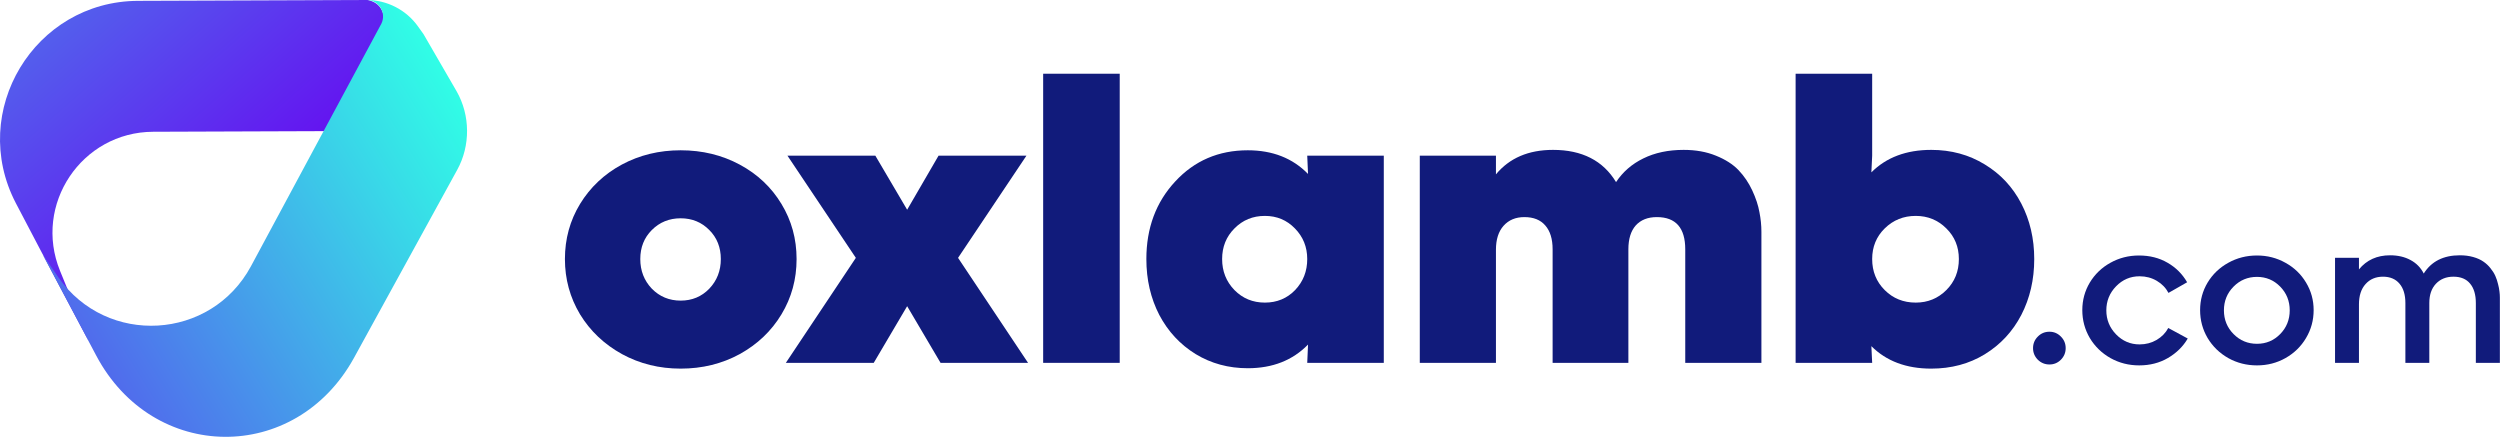 <?xml version="1.0" encoding="UTF-8"?> <svg xmlns="http://www.w3.org/2000/svg" width="510" height="90" viewBox="0 0 510 90" fill="none"><path d="M115.244 52.847C115.244 48.736 116.272 44.991 118.327 41.61C120.41 38.203 123.249 35.525 126.846 33.578C130.47 31.631 134.472 30.658 138.854 30.658C143.262 30.658 147.278 31.631 150.902 33.578C154.525 35.525 157.365 38.203 159.42 41.61C161.476 44.991 162.503 48.736 162.503 52.847C162.503 56.958 161.476 60.717 159.42 64.124C157.365 67.532 154.525 70.236 150.902 72.237C147.278 74.212 143.262 75.199 138.854 75.199C134.5 75.199 130.511 74.212 126.887 72.237C123.263 70.236 120.41 67.532 118.327 64.124C116.272 60.69 115.244 56.931 115.244 52.847ZM132.972 46.924C131.403 48.493 130.619 50.467 130.619 52.847C130.619 55.227 131.403 57.242 132.972 58.891C134.567 60.514 136.528 61.325 138.854 61.325C141.179 61.325 143.126 60.514 144.695 58.891C146.264 57.242 147.048 55.227 147.048 52.847C147.048 50.467 146.264 48.493 144.695 46.924C143.126 45.329 141.179 44.531 138.854 44.531C136.528 44.531 134.567 45.329 132.972 46.924Z" fill="#111B7B"></path><path d="M160.313 74.022L174.592 52.604L160.637 31.753H178.567L185.058 42.787L191.467 31.753H209.397L195.443 52.604L209.722 74.022H191.873L185.058 62.461L178.243 74.022H160.313Z" fill="#111B7B"></path><path d="M228.422 15.04V74.022H212.805V15.04H228.422Z" fill="#111B7B"></path><path d="M254.547 75.118C250.625 75.118 247.083 74.157 243.919 72.237C240.754 70.29 238.28 67.626 236.495 64.246C234.737 60.838 233.858 57.039 233.858 52.847C233.858 46.519 235.819 41.245 239.74 37.026C243.662 32.781 248.597 30.658 254.547 30.658C259.604 30.658 263.701 32.267 266.838 35.485L266.676 31.753H282.294V74.022H266.676L266.838 70.29C263.701 73.508 259.604 75.118 254.547 75.118ZM258.035 44.044C255.574 44.044 253.506 44.896 251.829 46.6C250.152 48.277 249.314 50.359 249.314 52.847C249.314 55.335 250.152 57.444 251.829 59.175C253.506 60.879 255.574 61.731 258.035 61.731C260.496 61.731 262.552 60.879 264.201 59.175C265.851 57.444 266.676 55.335 266.676 52.847C266.676 50.386 265.837 48.304 264.161 46.6C262.511 44.896 260.469 44.044 258.035 44.044Z" fill="#111B7B"></path><path d="M289.636 74.022V31.753H305.173V35.566C307.931 32.24 311.812 30.576 316.815 30.576C322.738 30.576 327.024 32.767 329.674 37.148C331.053 35.066 332.906 33.457 335.232 32.321C337.585 31.158 340.329 30.576 343.467 30.576C345.928 30.576 348.118 30.969 350.038 31.753C351.985 32.537 353.527 33.524 354.663 34.714C355.799 35.904 356.732 37.283 357.462 38.852C358.192 40.42 358.679 41.894 358.922 43.273C359.193 44.626 359.328 45.964 359.328 47.289V74.022H343.791V50.859C343.791 46.478 341.857 44.288 337.99 44.288C336.151 44.288 334.718 44.855 333.69 45.991C332.69 47.127 332.189 48.75 332.189 50.859V74.022H316.734V50.859C316.734 48.75 316.234 47.127 315.233 45.991C314.259 44.855 312.84 44.288 310.974 44.288C309.189 44.288 307.769 44.883 306.714 46.072C305.686 47.235 305.173 48.858 305.173 50.94V74.022H289.636Z" fill="#111B7B"></path><path d="M366.305 74.022V15.04H381.923V31.753L381.76 35.16C384.816 32.104 388.887 30.576 393.971 30.576C398.027 30.576 401.665 31.564 404.883 33.538C408.101 35.485 410.589 38.149 412.347 41.529C414.105 44.91 414.984 48.682 414.984 52.847C414.984 57.039 414.105 60.838 412.347 64.246C410.589 67.626 408.101 70.304 404.883 72.278C401.692 74.225 398.054 75.199 393.971 75.199C388.887 75.199 384.816 73.671 381.76 70.615L381.923 74.022H366.305ZM381.923 52.847C381.923 55.362 382.775 57.471 384.478 59.175C386.182 60.879 388.292 61.731 390.807 61.731C393.268 61.731 395.35 60.879 397.054 59.175C398.758 57.471 399.609 55.362 399.609 52.847C399.609 50.359 398.758 48.277 397.054 46.6C395.35 44.896 393.268 44.044 390.807 44.044C388.319 44.044 386.209 44.896 384.478 46.6C382.775 48.277 381.923 50.359 381.923 52.847Z" fill="#111B7B"></path><path d="M414.74 71.023C414.74 70.1 415.064 69.314 415.712 68.666C416.36 68.004 417.152 67.673 418.09 67.673C419 67.673 419.779 68.004 420.427 68.666C421.075 69.314 421.399 70.1 421.399 71.023C421.399 71.933 421.075 72.719 420.427 73.381C419.779 74.029 419 74.353 418.09 74.353C417.166 74.353 416.374 74.029 415.712 73.381C415.064 72.719 414.74 71.933 414.74 71.023Z" fill="#111B7B"></path><path d="M424.79 63.268C424.79 61.228 425.301 59.353 426.321 57.643C427.355 55.934 428.754 54.589 430.519 53.61C432.298 52.618 434.241 52.121 436.351 52.121C438.543 52.121 440.48 52.611 442.162 53.59C443.858 54.555 445.195 55.885 446.174 57.581L442.369 59.752C441.831 58.732 441.038 57.912 439.991 57.292C438.943 56.671 437.771 56.361 436.475 56.361C434.6 56.361 433.001 57.043 431.677 58.408C430.354 59.773 429.692 61.407 429.692 63.31C429.692 65.212 430.354 66.846 431.677 68.211C433.001 69.576 434.6 70.258 436.475 70.258C437.743 70.258 438.901 69.955 439.949 69.348C440.997 68.728 441.79 67.915 442.328 66.908L446.298 69.059C445.347 70.686 444.003 72.009 442.266 73.029C440.542 74.036 438.584 74.539 436.392 74.539C434.269 74.539 432.318 74.043 430.54 73.05C428.761 72.044 427.355 70.679 426.321 68.955C425.301 67.218 424.79 65.323 424.79 63.268Z" fill="#111B7B"></path><path d="M448.821 63.268C448.821 61.228 449.331 59.353 450.352 57.643C451.386 55.934 452.792 54.589 454.57 53.61C456.349 52.618 458.3 52.121 460.423 52.121C462.532 52.121 464.469 52.618 466.234 53.61C468.013 54.589 469.412 55.934 470.432 57.643C471.466 59.353 471.983 61.228 471.983 63.268C471.983 65.323 471.466 67.218 470.432 68.955C469.412 70.679 468.013 72.044 466.234 73.05C464.469 74.043 462.532 74.539 460.423 74.539C458.3 74.539 456.349 74.043 454.57 73.05C452.792 72.044 451.386 70.679 450.352 68.955C449.331 67.218 448.821 65.323 448.821 63.268ZM455.646 58.47C454.336 59.794 453.681 61.407 453.681 63.31C453.681 65.212 454.336 66.825 455.646 68.149C456.956 69.472 458.548 70.134 460.423 70.134C462.284 70.134 463.863 69.472 465.159 68.149C466.455 66.825 467.103 65.212 467.103 63.31C467.103 61.407 466.455 59.794 465.159 58.47C463.863 57.147 462.284 56.485 460.423 56.485C458.548 56.485 456.956 57.147 455.646 58.47Z" fill="#111B7B"></path><path d="M476.347 74.022V52.597H481.228V54.955C482.799 53.038 484.916 52.08 487.576 52.08C489.176 52.08 490.568 52.404 491.754 53.052C492.94 53.686 493.836 54.603 494.442 55.803C496 53.321 498.454 52.08 501.805 52.08C502.797 52.08 503.707 52.197 504.535 52.432C505.362 52.666 506.051 52.976 506.603 53.362C507.154 53.734 507.637 54.183 508.05 54.706C508.478 55.23 508.808 55.754 509.043 56.278C509.277 56.802 509.463 57.361 509.601 57.953C509.753 58.532 509.849 59.036 509.891 59.463C509.946 59.89 509.973 60.311 509.973 60.724V74.022H505.072V61.821C505.072 60.111 504.679 58.788 503.893 57.85C503.121 56.912 501.991 56.444 500.502 56.444C499.027 56.444 497.834 56.926 496.924 57.891C496.028 58.843 495.58 60.152 495.58 61.821V74.022H490.699V61.821C490.699 60.125 490.299 58.808 489.5 57.871C488.7 56.919 487.577 56.444 486.129 56.444C484.654 56.444 483.468 56.947 482.572 57.953C481.676 58.946 481.228 60.318 481.228 62.069V74.022H476.347Z" fill="#111B7B"></path><path d="M75.033 0C75.033 0 51.534 0.087 28.157 0.174C7.013 0.253 -6.542 22.702 3.236 41.449C9.545 53.545 18.086 69.556 18.086 69.556L12.25 55.259C6.732 41.741 16.643 26.933 31.244 26.879L67.996 26.744C67.996 26.744 85.554 2.327 75.033 0Z" fill="url(#paint0_linear_7_76)"></path><path d="M93.147 18.618L86.391 6.954C86.045 6.471 85.666 5.941 85.277 5.396C82.861 2.007 78.953 -0.005 74.791 9.7479e-06C77.282 9.7479e-06 78.902 2.62 77.79 4.848L51.204 54.295C43.055 69.451 21.8 70.689 11.923 56.596C10.836 55.043 9.768 53.501 8.736 51.99L19.631 72.539C31.224 94.407 60.227 94.692 72.184 73.055L93.259 34.671C95.995 29.719 95.952 23.524 93.147 18.618Z" fill="url(#paint1_linear_7_76)"></path><defs><linearGradient id="paint0_linear_7_76" x1="44.662" y1="64.33" x2="-72.665" y2="-70.55" gradientUnits="userSpaceOnUse"><stop stop-color="#6800F1"></stop><stop offset="1" stop-color="#30FFE6"></stop></linearGradient><linearGradient id="paint1_linear_7_76" x1="4.133" y1="174.742" x2="139.273" y2="91.002" gradientUnits="userSpaceOnUse"><stop stop-color="#6800F1"></stop><stop offset="1" stop-color="#30FFE6"></stop></linearGradient></defs></svg> 